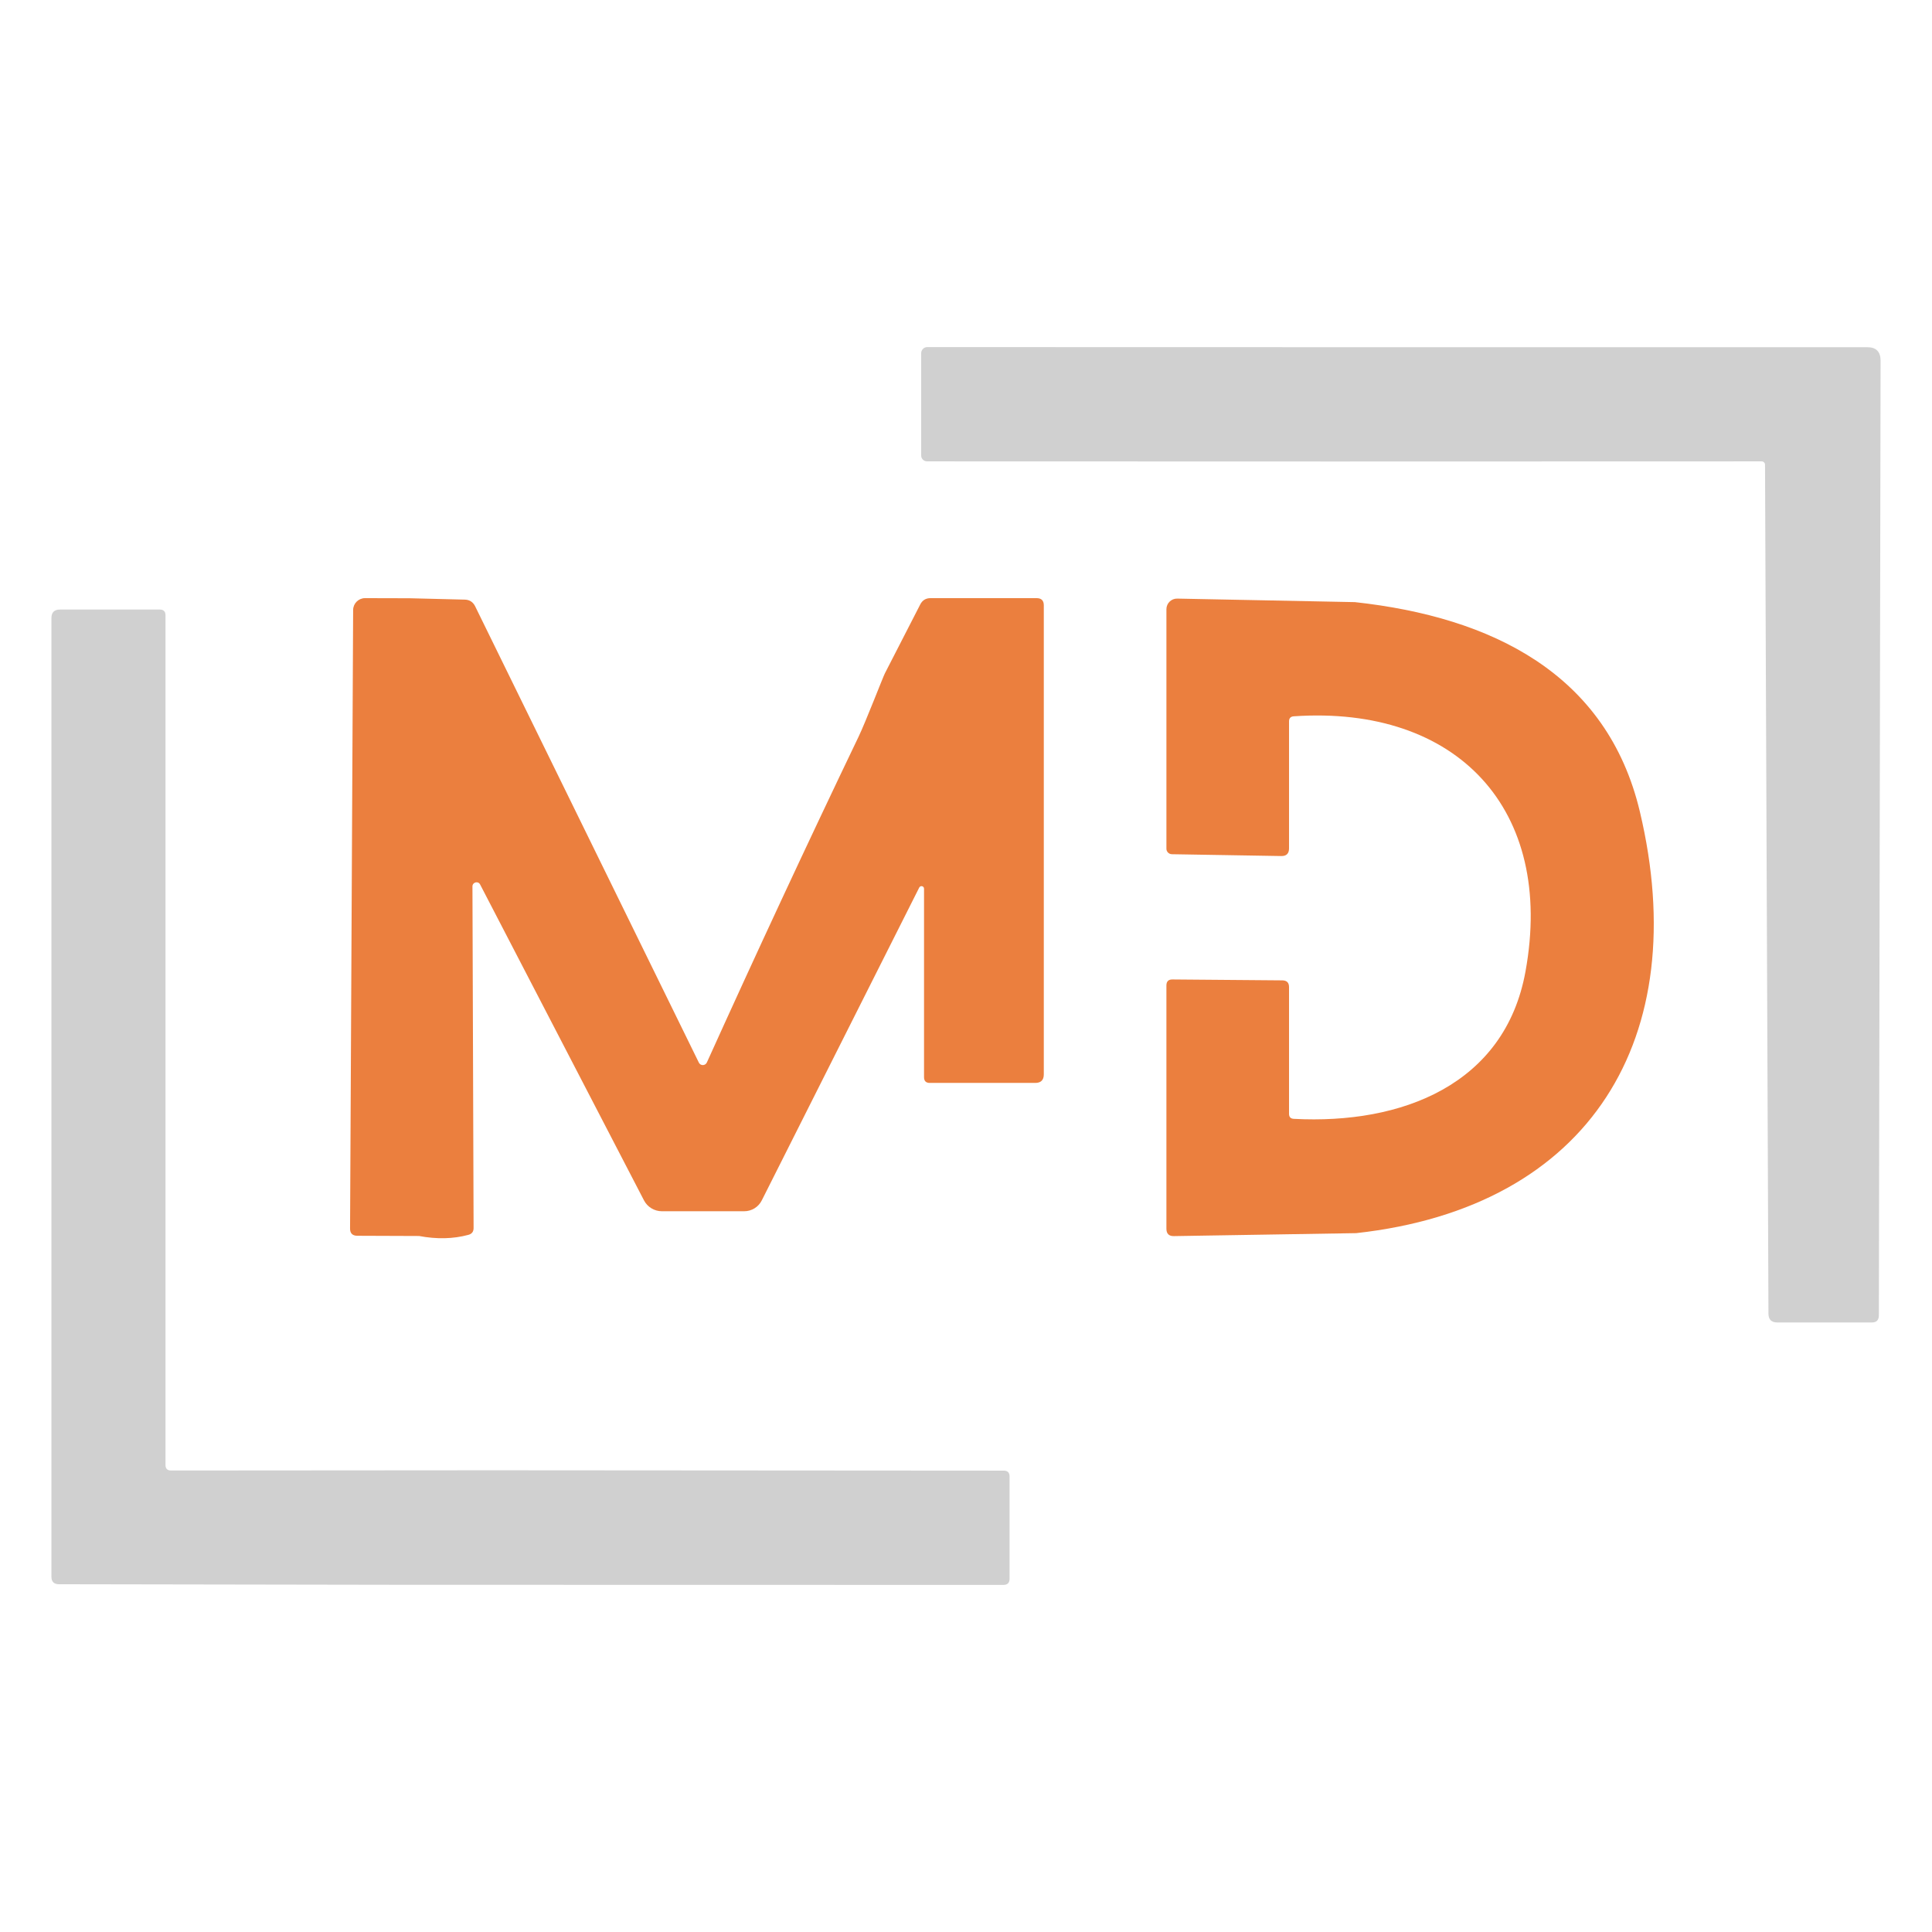 <?xml version="1.0" encoding="UTF-8" standalone="no"?> <svg xmlns="http://www.w3.org/2000/svg" xmlns:xlink="http://www.w3.org/1999/xlink" xmlns:serif="http://www.serif.com/" width="100%" height="100%" viewBox="0 0 4500 4500" version="1.1" xml:space="preserve" style="fill-rule:evenodd;clip-rule:evenodd;stroke-linejoin:round;stroke-miterlimit:2;"><g><path d="M3334.77,808.688l1014.37,-0c20.723,-0 31.084,10.362 31.084,31.35l-3.985,2224.27c-0.265,10.628 -5.579,15.941 -16.206,15.941l-220.515,0c-13.549,0 -20.457,-6.907 -20.457,-20.457l-7.97,-1977.45c-0,-4.251 -3.454,-7.705 -7.705,-7.705l-993.377,0.266l-950.601,-0.266c-7.705,0 -13.816,-6.11 -13.816,-13.815l0,-238.049c0,-7.97 6.377,-14.347 14.347,-14.347l1174.84,0.266Z" style="fill:#d0d0d0;fill-rule:nonzero;"></path><path d="M954.546,1393.45l128.058,3.188c10.892,0.266 18.863,5.313 23.911,15.144l521.263,1063.25c3.72,7.704 14.879,7.704 18.598,-0.266c114.508,-253.193 232.204,-506.12 353.62,-759.312c16.206,-33.742 56.589,-138.419 61.106,-147.187l82.361,-160.471c5.048,-9.83 13.018,-14.612 23.911,-14.612l247.082,0c11.158,0 16.738,5.579 16.738,16.738l-0,1092.48c-0,13.284 -6.642,19.926 -19.926,19.926l-245.754,-0c-8.767,-0 -13.284,-4.517 -13.284,-13.284l0,-439.169c0,-6.11 -8.236,-8.236 -11.158,-2.657l-366.639,728.494c-7.704,15.676 -23.645,25.506 -41.18,25.506l-191.555,-0c-17.535,-0 -33.741,-9.83 -41.712,-25.24l-381.781,-735.933c-4.517,-8.767 -17.801,-5.314 -17.801,4.517l2.657,795.711c-0,8.501 -3.985,13.815 -12.221,15.94c-35.336,9.565 -73.594,10.362 -114.774,2.657l-143.733,-0.531c-11.424,-0 -17.269,-5.845 -17.003,-17.269l7.173,-1440.25c0,-15.144 12.487,-27.631 27.631,-27.631l104.412,0.266Z" style="fill:#eb7f3e;fill-rule:nonzero;"></path><path d="M3155.97,1402.48c318.285,34.804 587.418,166.581 663.668,488.32c124.604,524.982 -113.977,921.111 -660.745,981.42l-424.557,6.908c-11.69,0.265 -17.535,-5.58 -17.535,-17.269l0,-566.429c0,-9.565 4.782,-14.347 14.347,-14.082l255.85,2.126c10.361,0.266 15.409,5.314 15.409,15.675l0,295.17c0,7.439 3.72,11.424 11.424,11.69c250.802,13.284 491.508,-79.438 539.33,-343.258c68.811,-377.531 -159.407,-620.362 -539.861,-594.326c-7.173,0.532 -10.893,4.517 -10.893,11.69l0,295.967c0,11.956 -6.111,18.067 -18.066,17.801l-255.053,-4.251c-6.908,-0.266 -12.487,-5.845 -12.487,-12.753l0,-557.927c0,-13.815 11.424,-24.974 25.24,-24.708l413.929,8.236Z" style="fill:#eb7f3e;fill-rule:nonzero;"></path><path d="M1156.2,3424.57l1181.48,0.797c9.299,0 13.816,4.517 13.816,13.815l-0,237.784c-0,9.83 -4.782,14.612 -14.613,14.612l-1401.73,-0.265l-797.57,-1.329c-11.956,0 -17.801,-5.845 -17.801,-17.535l0,-2232.77c0,-13.284 6.642,-19.926 19.926,-19.926l232.47,0c8.768,0 13.284,4.517 13.284,13.284l0,1979.05c0,8.768 4.251,13.018 12.753,13.018l757.984,-0.531Z" style="fill:#d0d0d0;fill-rule:nonzero;"></path></g></svg> 